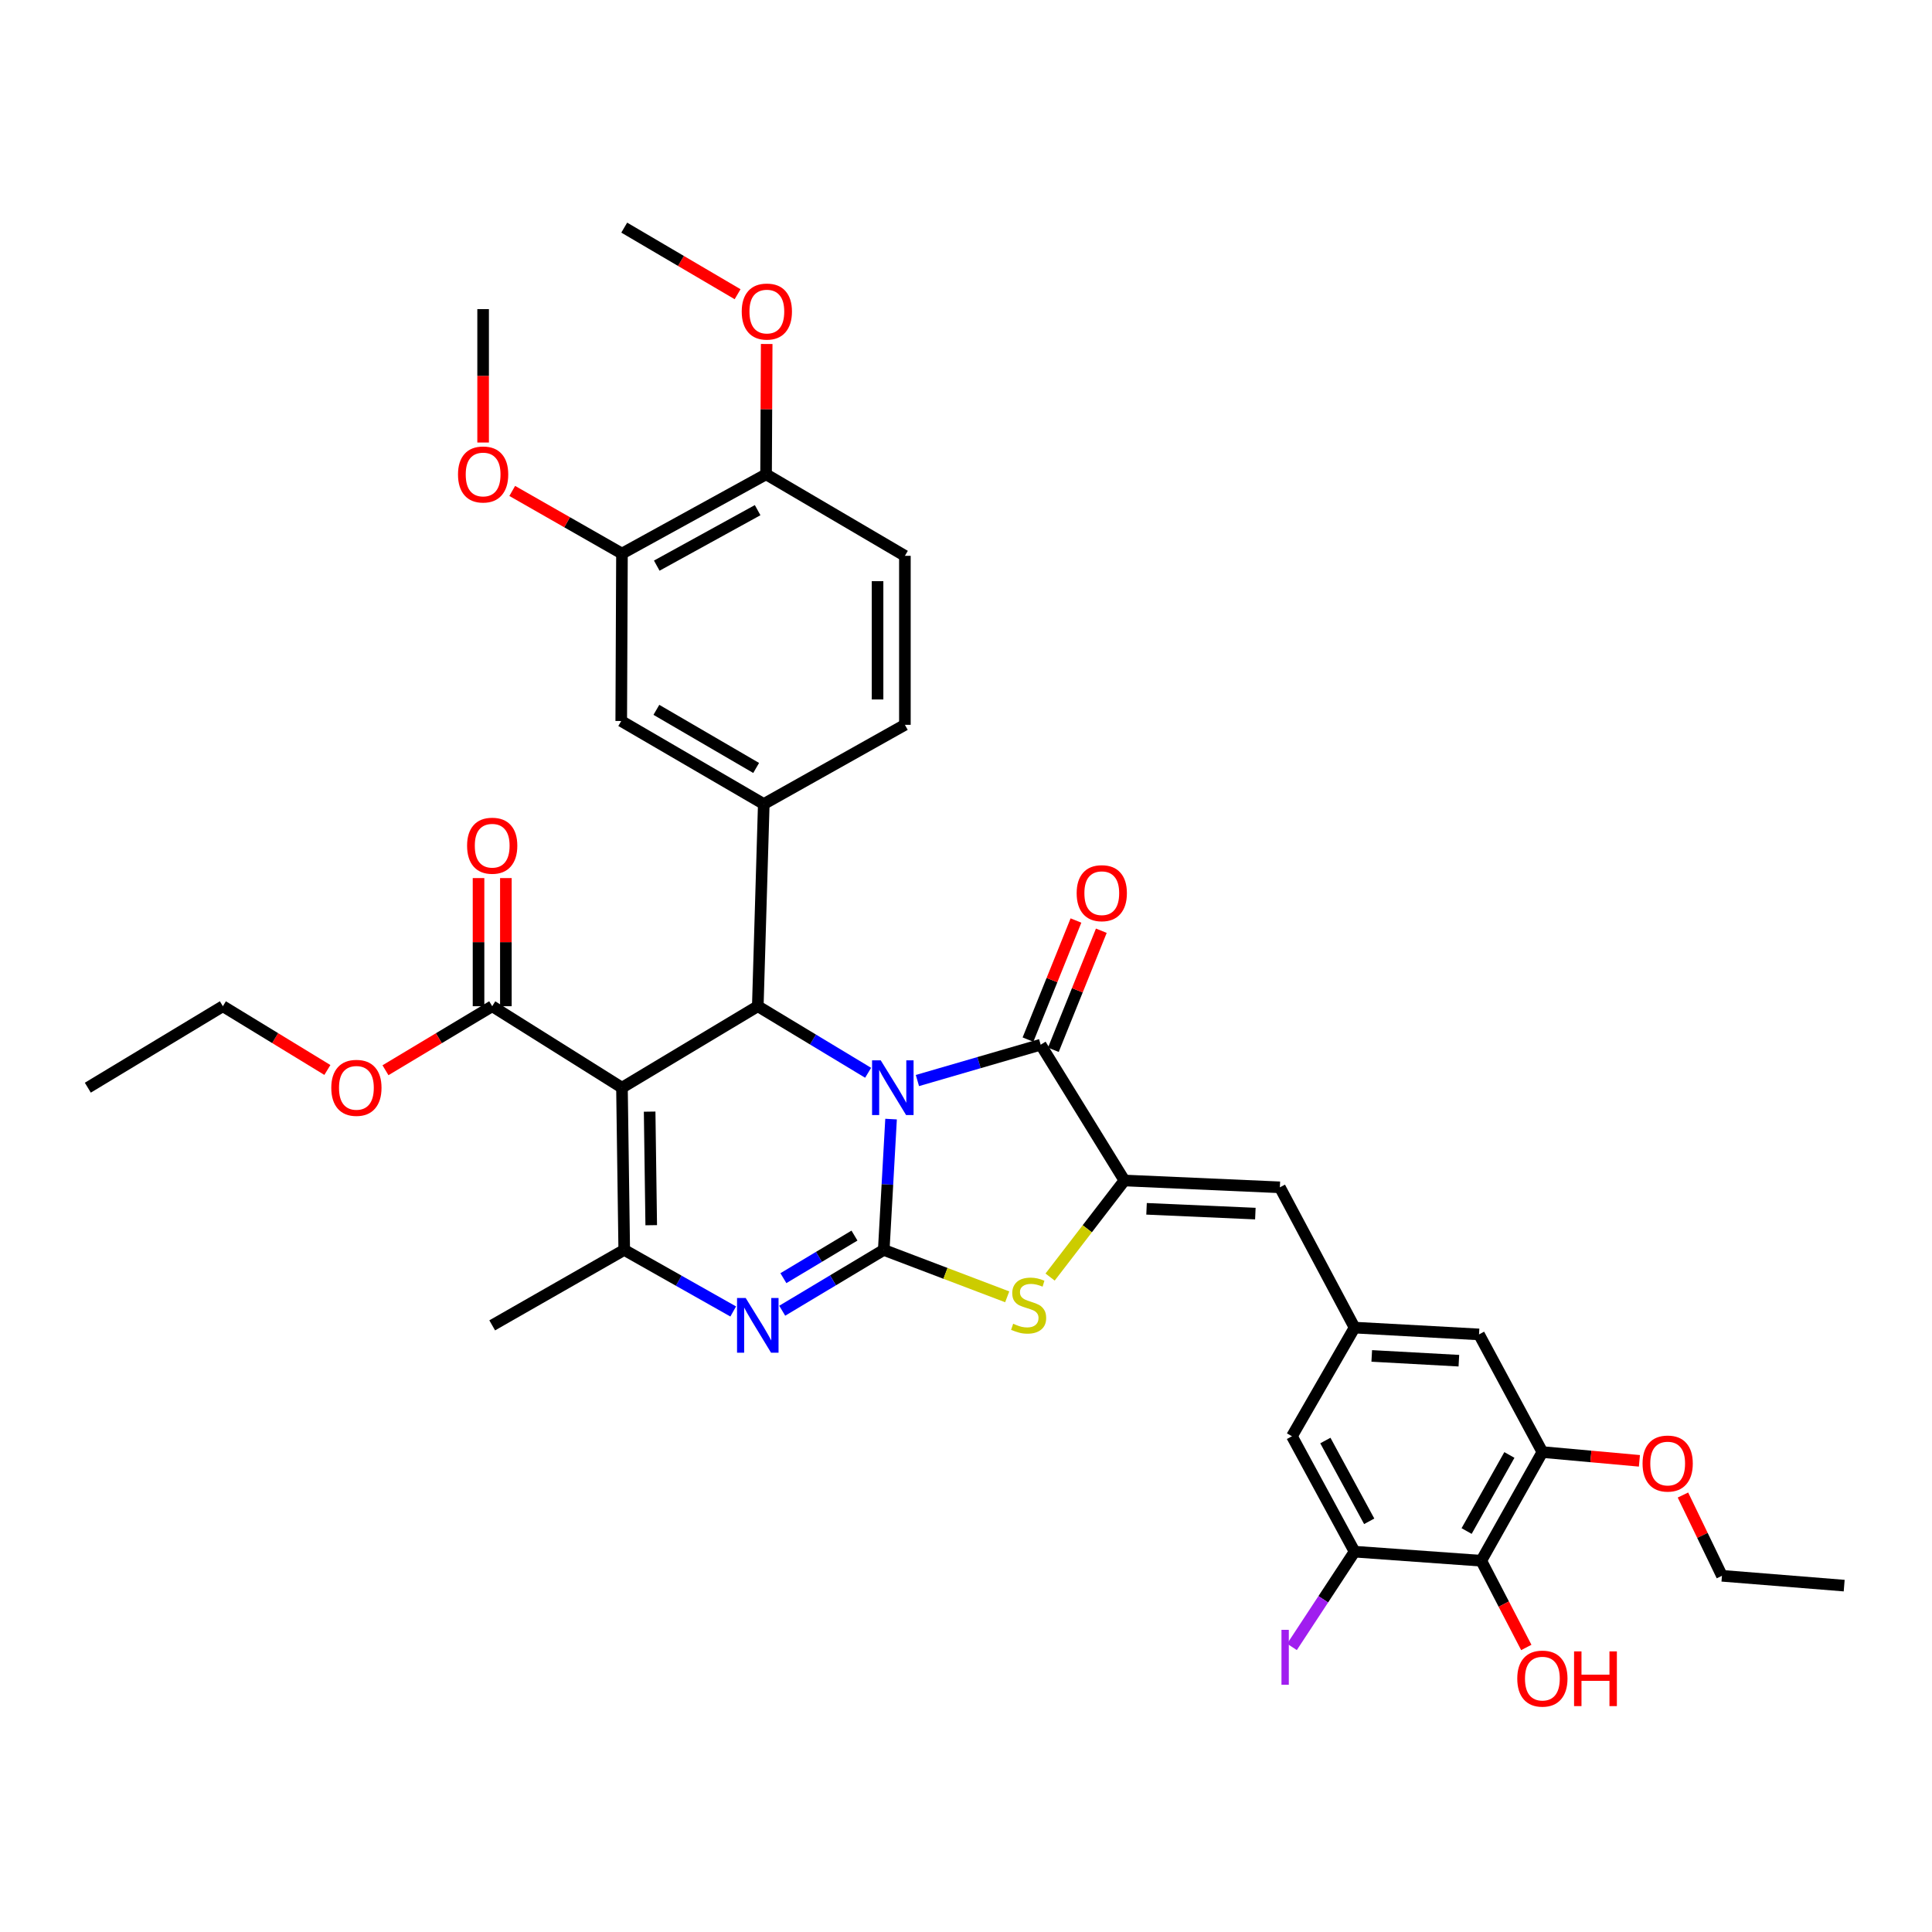<?xml version='1.0' encoding='iso-8859-1'?>
<svg version='1.1' baseProfile='full'
              xmlns='http://www.w3.org/2000/svg'
                      xmlns:rdkit='http://www.rdkit.org/xml'
                      xmlns:xlink='http://www.w3.org/1999/xlink'
                  xml:space='preserve'
width='1000px' height='1000px' viewBox='0 0 1000 1000'>
<!-- END OF HEADER -->
<rect style='opacity:1.0;fill:#FFFFFF;stroke:none' width='1000' height='1000' x='0' y='0'> </rect>
<path class='bond-0' d='M 461.212,579.244 L 459.32,613.099' style='fill:none;fill-rule:evenodd;stroke:#0000FF;stroke-width:6px;stroke-linecap:butt;stroke-linejoin:miter;stroke-opacity:1' />
<path class='bond-0' d='M 459.32,613.099 L 457.428,646.955' style='fill:none;fill-rule:evenodd;stroke:#000000;stroke-width:6px;stroke-linecap:butt;stroke-linejoin:miter;stroke-opacity:1' />
<path class='bond-2' d='M 449.34,555.271 L 420.787,538.045' style='fill:none;fill-rule:evenodd;stroke:#0000FF;stroke-width:6px;stroke-linecap:butt;stroke-linejoin:miter;stroke-opacity:1' />
<path class='bond-2' d='M 420.787,538.045 L 392.233,520.818' style='fill:none;fill-rule:evenodd;stroke:#000000;stroke-width:6px;stroke-linecap:butt;stroke-linejoin:miter;stroke-opacity:1' />
<path class='bond-3' d='M 474.853,559.281 L 506.751,550.009' style='fill:none;fill-rule:evenodd;stroke:#0000FF;stroke-width:6px;stroke-linecap:butt;stroke-linejoin:miter;stroke-opacity:1' />
<path class='bond-3' d='M 506.751,550.009 L 538.65,540.737' style='fill:none;fill-rule:evenodd;stroke:#000000;stroke-width:6px;stroke-linecap:butt;stroke-linejoin:miter;stroke-opacity:1' />
<path class='bond-4' d='M 457.428,646.955 L 431.151,662.694' style='fill:none;fill-rule:evenodd;stroke:#000000;stroke-width:6px;stroke-linecap:butt;stroke-linejoin:miter;stroke-opacity:1' />
<path class='bond-4' d='M 431.151,662.694 L 404.873,678.434' style='fill:none;fill-rule:evenodd;stroke:#0000FF;stroke-width:6px;stroke-linecap:butt;stroke-linejoin:miter;stroke-opacity:1' />
<path class='bond-4' d='M 442.274,639.539 L 423.88,650.556' style='fill:none;fill-rule:evenodd;stroke:#000000;stroke-width:6px;stroke-linecap:butt;stroke-linejoin:miter;stroke-opacity:1' />
<path class='bond-4' d='M 423.88,650.556 L 405.486,661.574' style='fill:none;fill-rule:evenodd;stroke:#0000FF;stroke-width:6px;stroke-linecap:butt;stroke-linejoin:miter;stroke-opacity:1' />
<path class='bond-7' d='M 457.428,646.955 L 489.379,659.095' style='fill:none;fill-rule:evenodd;stroke:#000000;stroke-width:6px;stroke-linecap:butt;stroke-linejoin:miter;stroke-opacity:1' />
<path class='bond-7' d='M 489.379,659.095 L 521.331,671.236' style='fill:none;fill-rule:evenodd;stroke:#CCCC00;stroke-width:6px;stroke-linecap:butt;stroke-linejoin:miter;stroke-opacity:1' />
<path class='bond-1' d='M 321.93,562.982 L 392.233,520.818' style='fill:none;fill-rule:evenodd;stroke:#000000;stroke-width:6px;stroke-linecap:butt;stroke-linejoin:miter;stroke-opacity:1' />
<path class='bond-6' d='M 321.93,562.982 L 323.101,646.955' style='fill:none;fill-rule:evenodd;stroke:#000000;stroke-width:6px;stroke-linecap:butt;stroke-linejoin:miter;stroke-opacity:1' />
<path class='bond-6' d='M 336.253,575.38 L 337.073,634.161' style='fill:none;fill-rule:evenodd;stroke:#000000;stroke-width:6px;stroke-linecap:butt;stroke-linejoin:miter;stroke-opacity:1' />
<path class='bond-10' d='M 321.93,562.982 L 254.762,520.818' style='fill:none;fill-rule:evenodd;stroke:#000000;stroke-width:6px;stroke-linecap:butt;stroke-linejoin:miter;stroke-opacity:1' />
<path class='bond-8' d='M 392.233,520.818 L 395.33,416.164' style='fill:none;fill-rule:evenodd;stroke:#000000;stroke-width:6px;stroke-linecap:butt;stroke-linejoin:miter;stroke-opacity:1' />
<path class='bond-5' d='M 538.65,540.737 L 582,611.017' style='fill:none;fill-rule:evenodd;stroke:#000000;stroke-width:6px;stroke-linecap:butt;stroke-linejoin:miter;stroke-opacity:1' />
<path class='bond-17' d='M 545.212,543.38 L 557.627,512.563' style='fill:none;fill-rule:evenodd;stroke:#000000;stroke-width:6px;stroke-linecap:butt;stroke-linejoin:miter;stroke-opacity:1' />
<path class='bond-17' d='M 557.627,512.563 L 570.043,481.746' style='fill:none;fill-rule:evenodd;stroke:#FF0000;stroke-width:6px;stroke-linecap:butt;stroke-linejoin:miter;stroke-opacity:1' />
<path class='bond-17' d='M 532.088,538.093 L 544.504,507.276' style='fill:none;fill-rule:evenodd;stroke:#000000;stroke-width:6px;stroke-linecap:butt;stroke-linejoin:miter;stroke-opacity:1' />
<path class='bond-17' d='M 544.504,507.276 L 556.919,476.459' style='fill:none;fill-rule:evenodd;stroke:#FF0000;stroke-width:6px;stroke-linecap:butt;stroke-linejoin:miter;stroke-opacity:1' />
<path class='bond-38' d='M 379.508,678.817 L 351.305,662.886' style='fill:none;fill-rule:evenodd;stroke:#0000FF;stroke-width:6px;stroke-linecap:butt;stroke-linejoin:miter;stroke-opacity:1' />
<path class='bond-38' d='M 351.305,662.886 L 323.101,646.955' style='fill:none;fill-rule:evenodd;stroke:#000000;stroke-width:6px;stroke-linecap:butt;stroke-linejoin:miter;stroke-opacity:1' />
<path class='bond-9' d='M 582,611.017 L 662.459,614.554' style='fill:none;fill-rule:evenodd;stroke:#000000;stroke-width:6px;stroke-linecap:butt;stroke-linejoin:miter;stroke-opacity:1' />
<path class='bond-9' d='M 593.448,625.682 L 649.769,628.158' style='fill:none;fill-rule:evenodd;stroke:#000000;stroke-width:6px;stroke-linecap:butt;stroke-linejoin:miter;stroke-opacity:1' />
<path class='bond-37' d='M 582,611.017 L 562.765,636.013' style='fill:none;fill-rule:evenodd;stroke:#000000;stroke-width:6px;stroke-linecap:butt;stroke-linejoin:miter;stroke-opacity:1' />
<path class='bond-37' d='M 562.765,636.013 L 543.529,661.008' style='fill:none;fill-rule:evenodd;stroke:#CCCC00;stroke-width:6px;stroke-linecap:butt;stroke-linejoin:miter;stroke-opacity:1' />
<path class='bond-27' d='M 323.101,646.955 L 254.762,686.005' style='fill:none;fill-rule:evenodd;stroke:#000000;stroke-width:6px;stroke-linecap:butt;stroke-linejoin:miter;stroke-opacity:1' />
<path class='bond-15' d='M 395.33,416.164 L 321.552,373.191' style='fill:none;fill-rule:evenodd;stroke:#000000;stroke-width:6px;stroke-linecap:butt;stroke-linejoin:miter;stroke-opacity:1' />
<path class='bond-15' d='M 391.385,397.492 L 339.74,367.411' style='fill:none;fill-rule:evenodd;stroke:#000000;stroke-width:6px;stroke-linecap:butt;stroke-linejoin:miter;stroke-opacity:1' />
<path class='bond-20' d='M 395.33,416.164 L 468.37,375.164' style='fill:none;fill-rule:evenodd;stroke:#000000;stroke-width:6px;stroke-linecap:butt;stroke-linejoin:miter;stroke-opacity:1' />
<path class='bond-14' d='M 662.459,614.554 L 701.125,687.169' style='fill:none;fill-rule:evenodd;stroke:#000000;stroke-width:6px;stroke-linecap:butt;stroke-linejoin:miter;stroke-opacity:1' />
<path class='bond-22' d='M 261.837,520.818 L 261.837,487.656' style='fill:none;fill-rule:evenodd;stroke:#000000;stroke-width:6px;stroke-linecap:butt;stroke-linejoin:miter;stroke-opacity:1' />
<path class='bond-22' d='M 261.837,487.656 L 261.837,454.494' style='fill:none;fill-rule:evenodd;stroke:#FF0000;stroke-width:6px;stroke-linecap:butt;stroke-linejoin:miter;stroke-opacity:1' />
<path class='bond-22' d='M 247.688,520.818 L 247.688,487.656' style='fill:none;fill-rule:evenodd;stroke:#000000;stroke-width:6px;stroke-linecap:butt;stroke-linejoin:miter;stroke-opacity:1' />
<path class='bond-22' d='M 247.688,487.656 L 247.688,454.494' style='fill:none;fill-rule:evenodd;stroke:#FF0000;stroke-width:6px;stroke-linecap:butt;stroke-linejoin:miter;stroke-opacity:1' />
<path class='bond-26' d='M 254.762,520.818 L 227.143,537.386' style='fill:none;fill-rule:evenodd;stroke:#000000;stroke-width:6px;stroke-linecap:butt;stroke-linejoin:miter;stroke-opacity:1' />
<path class='bond-26' d='M 227.143,537.386 L 199.523,553.954' style='fill:none;fill-rule:evenodd;stroke:#FF0000;stroke-width:6px;stroke-linecap:butt;stroke-linejoin:miter;stroke-opacity:1' />
<path class='bond-11' d='M 766.705,807.834 L 798.335,751.585' style='fill:none;fill-rule:evenodd;stroke:#000000;stroke-width:6px;stroke-linecap:butt;stroke-linejoin:miter;stroke-opacity:1' />
<path class='bond-11' d='M 759.117,792.462 L 781.258,753.087' style='fill:none;fill-rule:evenodd;stroke:#000000;stroke-width:6px;stroke-linecap:butt;stroke-linejoin:miter;stroke-opacity:1' />
<path class='bond-25' d='M 766.705,807.834 L 778.357,830.279' style='fill:none;fill-rule:evenodd;stroke:#000000;stroke-width:6px;stroke-linecap:butt;stroke-linejoin:miter;stroke-opacity:1' />
<path class='bond-25' d='M 778.357,830.279 L 790.01,852.724' style='fill:none;fill-rule:evenodd;stroke:#FF0000;stroke-width:6px;stroke-linecap:butt;stroke-linejoin:miter;stroke-opacity:1' />
<path class='bond-40' d='M 766.705,807.834 L 701.125,803.134' style='fill:none;fill-rule:evenodd;stroke:#000000;stroke-width:6px;stroke-linecap:butt;stroke-linejoin:miter;stroke-opacity:1' />
<path class='bond-12' d='M 701.125,803.134 L 668.709,743.402' style='fill:none;fill-rule:evenodd;stroke:#000000;stroke-width:6px;stroke-linecap:butt;stroke-linejoin:miter;stroke-opacity:1' />
<path class='bond-12' d='M 708.698,787.425 L 686.007,745.613' style='fill:none;fill-rule:evenodd;stroke:#000000;stroke-width:6px;stroke-linecap:butt;stroke-linejoin:miter;stroke-opacity:1' />
<path class='bond-24' d='M 701.125,803.134 L 684.924,827.786' style='fill:none;fill-rule:evenodd;stroke:#000000;stroke-width:6px;stroke-linecap:butt;stroke-linejoin:miter;stroke-opacity:1' />
<path class='bond-24' d='M 684.924,827.786 L 668.723,852.438' style='fill:none;fill-rule:evenodd;stroke:#A01EEF;stroke-width:6px;stroke-linecap:butt;stroke-linejoin:miter;stroke-opacity:1' />
<path class='bond-13' d='M 798.335,751.585 L 765.541,690.69' style='fill:none;fill-rule:evenodd;stroke:#000000;stroke-width:6px;stroke-linecap:butt;stroke-linejoin:miter;stroke-opacity:1' />
<path class='bond-28' d='M 798.335,751.585 L 823.445,753.855' style='fill:none;fill-rule:evenodd;stroke:#000000;stroke-width:6px;stroke-linecap:butt;stroke-linejoin:miter;stroke-opacity:1' />
<path class='bond-28' d='M 823.445,753.855 L 848.556,756.126' style='fill:none;fill-rule:evenodd;stroke:#FF0000;stroke-width:6px;stroke-linecap:butt;stroke-linejoin:miter;stroke-opacity:1' />
<path class='bond-18' d='M 701.125,687.169 L 668.709,743.402' style='fill:none;fill-rule:evenodd;stroke:#000000;stroke-width:6px;stroke-linecap:butt;stroke-linejoin:miter;stroke-opacity:1' />
<path class='bond-19' d='M 701.125,687.169 L 765.541,690.69' style='fill:none;fill-rule:evenodd;stroke:#000000;stroke-width:6px;stroke-linecap:butt;stroke-linejoin:miter;stroke-opacity:1' />
<path class='bond-19' d='M 710.015,701.824 L 755.106,704.29' style='fill:none;fill-rule:evenodd;stroke:#000000;stroke-width:6px;stroke-linecap:butt;stroke-linejoin:miter;stroke-opacity:1' />
<path class='bond-16' d='M 321.552,373.191 L 321.93,286.53' style='fill:none;fill-rule:evenodd;stroke:#000000;stroke-width:6px;stroke-linecap:butt;stroke-linejoin:miter;stroke-opacity:1' />
<path class='bond-29' d='M 321.93,286.53 L 293.53,270.319' style='fill:none;fill-rule:evenodd;stroke:#000000;stroke-width:6px;stroke-linecap:butt;stroke-linejoin:miter;stroke-opacity:1' />
<path class='bond-29' d='M 293.53,270.319 L 265.131,254.108' style='fill:none;fill-rule:evenodd;stroke:#FF0000;stroke-width:6px;stroke-linecap:butt;stroke-linejoin:miter;stroke-opacity:1' />
<path class='bond-39' d='M 321.93,286.53 L 396.517,245.506' style='fill:none;fill-rule:evenodd;stroke:#000000;stroke-width:6px;stroke-linecap:butt;stroke-linejoin:miter;stroke-opacity:1' />
<path class='bond-39' d='M 339.936,292.774 L 392.148,264.057' style='fill:none;fill-rule:evenodd;stroke:#000000;stroke-width:6px;stroke-linecap:butt;stroke-linejoin:miter;stroke-opacity:1' />
<path class='bond-23' d='M 468.37,375.164 L 468.37,287.693' style='fill:none;fill-rule:evenodd;stroke:#000000;stroke-width:6px;stroke-linecap:butt;stroke-linejoin:miter;stroke-opacity:1' />
<path class='bond-23' d='M 454.221,362.044 L 454.221,300.814' style='fill:none;fill-rule:evenodd;stroke:#000000;stroke-width:6px;stroke-linecap:butt;stroke-linejoin:miter;stroke-opacity:1' />
<path class='bond-21' d='M 396.517,245.506 L 468.37,287.693' style='fill:none;fill-rule:evenodd;stroke:#000000;stroke-width:6px;stroke-linecap:butt;stroke-linejoin:miter;stroke-opacity:1' />
<path class='bond-30' d='M 396.517,245.506 L 396.678,211.777' style='fill:none;fill-rule:evenodd;stroke:#000000;stroke-width:6px;stroke-linecap:butt;stroke-linejoin:miter;stroke-opacity:1' />
<path class='bond-30' d='M 396.678,211.777 L 396.838,178.048' style='fill:none;fill-rule:evenodd;stroke:#FF0000;stroke-width:6px;stroke-linecap:butt;stroke-linejoin:miter;stroke-opacity:1' />
<path class='bond-31' d='M 169.45,553.816 L 142.404,537.317' style='fill:none;fill-rule:evenodd;stroke:#FF0000;stroke-width:6px;stroke-linecap:butt;stroke-linejoin:miter;stroke-opacity:1' />
<path class='bond-31' d='M 142.404,537.317 L 115.357,520.818' style='fill:none;fill-rule:evenodd;stroke:#000000;stroke-width:6px;stroke-linecap:butt;stroke-linejoin:miter;stroke-opacity:1' />
<path class='bond-32' d='M 871.09,773.824 L 881.184,794.728' style='fill:none;fill-rule:evenodd;stroke:#FF0000;stroke-width:6px;stroke-linecap:butt;stroke-linejoin:miter;stroke-opacity:1' />
<path class='bond-32' d='M 881.184,794.728 L 891.277,815.632' style='fill:none;fill-rule:evenodd;stroke:#000000;stroke-width:6px;stroke-linecap:butt;stroke-linejoin:miter;stroke-opacity:1' />
<path class='bond-33' d='M 250.062,229.049 L 250.062,194.525' style='fill:none;fill-rule:evenodd;stroke:#FF0000;stroke-width:6px;stroke-linecap:butt;stroke-linejoin:miter;stroke-opacity:1' />
<path class='bond-33' d='M 250.062,194.525 L 250.062,160.001' style='fill:none;fill-rule:evenodd;stroke:#000000;stroke-width:6px;stroke-linecap:butt;stroke-linejoin:miter;stroke-opacity:1' />
<path class='bond-34' d='M 381.778,152.287 L 352.439,135.054' style='fill:none;fill-rule:evenodd;stroke:#FF0000;stroke-width:6px;stroke-linecap:butt;stroke-linejoin:miter;stroke-opacity:1' />
<path class='bond-34' d='M 352.439,135.054 L 323.101,117.821' style='fill:none;fill-rule:evenodd;stroke:#000000;stroke-width:6px;stroke-linecap:butt;stroke-linejoin:miter;stroke-opacity:1' />
<path class='bond-35' d='M 115.357,520.818 L 45.455,562.982' style='fill:none;fill-rule:evenodd;stroke:#000000;stroke-width:6px;stroke-linecap:butt;stroke-linejoin:miter;stroke-opacity:1' />
<path class='bond-36' d='M 891.277,815.632 L 954.545,820.717' style='fill:none;fill-rule:evenodd;stroke:#000000;stroke-width:6px;stroke-linecap:butt;stroke-linejoin:miter;stroke-opacity:1' />
<path  class='atom-0' d='M 455.861 548.822
L 465.141 563.822
Q 466.061 565.302, 467.541 567.982
Q 469.021 570.662, 469.101 570.822
L 469.101 548.822
L 472.861 548.822
L 472.861 577.142
L 468.981 577.142
L 459.021 560.742
Q 457.861 558.822, 456.621 556.622
Q 455.421 554.422, 455.061 553.742
L 455.061 577.142
L 451.381 577.142
L 451.381 548.822
L 455.861 548.822
' fill='#0000FF'/>
<path  class='atom-5' d='M 385.973 671.845
L 395.253 686.845
Q 396.173 688.325, 397.653 691.005
Q 399.133 693.685, 399.213 693.845
L 399.213 671.845
L 402.973 671.845
L 402.973 700.165
L 399.093 700.165
L 389.133 683.765
Q 387.973 681.845, 386.733 679.645
Q 385.533 677.445, 385.173 676.765
L 385.173 700.165
L 381.493 700.165
L 381.493 671.845
L 385.973 671.845
' fill='#0000FF'/>
<path  class='atom-8' d='M 524.416 685.169
Q 524.736 685.289, 526.056 685.849
Q 527.376 686.409, 528.816 686.769
Q 530.296 687.089, 531.736 687.089
Q 534.416 687.089, 535.976 685.809
Q 537.536 684.489, 537.536 682.209
Q 537.536 680.649, 536.736 679.689
Q 535.976 678.729, 534.776 678.209
Q 533.576 677.689, 531.576 677.089
Q 529.056 676.329, 527.536 675.609
Q 526.056 674.889, 524.976 673.369
Q 523.936 671.849, 523.936 669.289
Q 523.936 665.729, 526.336 663.529
Q 528.776 661.329, 533.576 661.329
Q 536.856 661.329, 540.576 662.889
L 539.656 665.969
Q 536.256 664.569, 533.696 664.569
Q 530.936 664.569, 529.416 665.729
Q 527.896 666.849, 527.936 668.809
Q 527.936 670.329, 528.696 671.249
Q 529.496 672.169, 530.616 672.689
Q 531.776 673.209, 533.696 673.809
Q 536.256 674.609, 537.776 675.409
Q 539.296 676.209, 540.376 677.849
Q 541.496 679.449, 541.496 682.209
Q 541.496 686.129, 538.856 688.249
Q 536.256 690.329, 531.896 690.329
Q 529.376 690.329, 527.456 689.769
Q 525.576 689.249, 523.336 688.329
L 524.416 685.169
' fill='#CCCC00'/>
<path  class='atom-18' d='M 557.28 462.306
Q 557.28 455.506, 560.64 451.706
Q 564 447.906, 570.28 447.906
Q 576.56 447.906, 579.92 451.706
Q 583.28 455.506, 583.28 462.306
Q 583.28 469.186, 579.88 473.106
Q 576.48 476.986, 570.28 476.986
Q 564.04 476.986, 560.64 473.106
Q 557.28 469.226, 557.28 462.306
M 570.28 473.786
Q 574.6 473.786, 576.92 470.906
Q 579.28 467.986, 579.28 462.306
Q 579.28 456.746, 576.92 453.946
Q 574.6 451.106, 570.28 451.106
Q 565.96 451.106, 563.6 453.906
Q 561.28 456.706, 561.28 462.306
Q 561.28 468.026, 563.6 470.906
Q 565.96 473.786, 570.28 473.786
' fill='#FF0000'/>
<path  class='atom-23' d='M 241.762 437.735
Q 241.762 430.935, 245.122 427.135
Q 248.482 423.335, 254.762 423.335
Q 261.042 423.335, 264.402 427.135
Q 267.762 430.935, 267.762 437.735
Q 267.762 444.615, 264.362 448.535
Q 260.962 452.415, 254.762 452.415
Q 248.522 452.415, 245.122 448.535
Q 241.762 444.655, 241.762 437.735
M 254.762 449.215
Q 259.082 449.215, 261.402 446.335
Q 263.762 443.415, 263.762 437.735
Q 263.762 432.175, 261.402 429.375
Q 259.082 426.535, 254.762 426.535
Q 250.442 426.535, 248.082 429.335
Q 245.762 432.135, 245.762 437.735
Q 245.762 443.455, 248.082 446.335
Q 250.442 449.215, 254.762 449.215
' fill='#FF0000'/>
<path  class='atom-25' d='M 663.287 843.599
L 667.087 843.599
L 667.087 872.039
L 663.287 872.039
L 663.287 843.599
' fill='#A01EEF'/>
<path  class='atom-26' d='M 785.335 868.84
Q 785.335 862.04, 788.695 858.24
Q 792.055 854.44, 798.335 854.44
Q 804.615 854.44, 807.975 858.24
Q 811.335 862.04, 811.335 868.84
Q 811.335 875.72, 807.935 879.64
Q 804.535 883.52, 798.335 883.52
Q 792.095 883.52, 788.695 879.64
Q 785.335 875.76, 785.335 868.84
M 798.335 880.32
Q 802.655 880.32, 804.975 877.44
Q 807.335 874.52, 807.335 868.84
Q 807.335 863.28, 804.975 860.48
Q 802.655 857.64, 798.335 857.64
Q 794.015 857.64, 791.655 860.44
Q 789.335 863.24, 789.335 868.84
Q 789.335 874.56, 791.655 877.44
Q 794.015 880.32, 798.335 880.32
' fill='#FF0000'/>
<path  class='atom-26' d='M 814.735 854.76
L 818.575 854.76
L 818.575 866.8
L 833.055 866.8
L 833.055 854.76
L 836.895 854.76
L 836.895 883.08
L 833.055 883.08
L 833.055 870
L 818.575 870
L 818.575 883.08
L 814.735 883.08
L 814.735 854.76
' fill='#FF0000'/>
<path  class='atom-27' d='M 171.474 563.062
Q 171.474 556.262, 174.834 552.462
Q 178.194 548.662, 184.474 548.662
Q 190.754 548.662, 194.114 552.462
Q 197.474 556.262, 197.474 563.062
Q 197.474 569.942, 194.074 573.862
Q 190.674 577.742, 184.474 577.742
Q 178.234 577.742, 174.834 573.862
Q 171.474 569.982, 171.474 563.062
M 184.474 574.542
Q 188.794 574.542, 191.114 571.662
Q 193.474 568.742, 193.474 563.062
Q 193.474 557.502, 191.114 554.702
Q 188.794 551.862, 184.474 551.862
Q 180.154 551.862, 177.794 554.662
Q 175.474 557.462, 175.474 563.062
Q 175.474 568.782, 177.794 571.662
Q 180.154 574.542, 184.474 574.542
' fill='#FF0000'/>
<path  class='atom-29' d='M 850.184 757.529
Q 850.184 750.729, 853.544 746.929
Q 856.904 743.129, 863.184 743.129
Q 869.464 743.129, 872.824 746.929
Q 876.184 750.729, 876.184 757.529
Q 876.184 764.409, 872.784 768.329
Q 869.384 772.209, 863.184 772.209
Q 856.944 772.209, 853.544 768.329
Q 850.184 764.449, 850.184 757.529
M 863.184 769.009
Q 867.504 769.009, 869.824 766.129
Q 872.184 763.209, 872.184 757.529
Q 872.184 751.969, 869.824 749.169
Q 867.504 746.329, 863.184 746.329
Q 858.864 746.329, 856.504 749.129
Q 854.184 751.929, 854.184 757.529
Q 854.184 763.249, 856.504 766.129
Q 858.864 769.009, 863.184 769.009
' fill='#FF0000'/>
<path  class='atom-30' d='M 237.062 245.586
Q 237.062 238.786, 240.422 234.986
Q 243.782 231.186, 250.062 231.186
Q 256.342 231.186, 259.702 234.986
Q 263.062 238.786, 263.062 245.586
Q 263.062 252.466, 259.662 256.386
Q 256.262 260.266, 250.062 260.266
Q 243.822 260.266, 240.422 256.386
Q 237.062 252.506, 237.062 245.586
M 250.062 257.066
Q 254.382 257.066, 256.702 254.186
Q 259.062 251.266, 259.062 245.586
Q 259.062 240.026, 256.702 237.226
Q 254.382 234.386, 250.062 234.386
Q 245.742 234.386, 243.382 237.186
Q 241.062 239.986, 241.062 245.586
Q 241.062 251.306, 243.382 254.186
Q 245.742 257.066, 250.062 257.066
' fill='#FF0000'/>
<path  class='atom-31' d='M 383.918 161.26
Q 383.918 154.46, 387.278 150.66
Q 390.638 146.86, 396.918 146.86
Q 403.198 146.86, 406.558 150.66
Q 409.918 154.46, 409.918 161.26
Q 409.918 168.14, 406.518 172.06
Q 403.118 175.94, 396.918 175.94
Q 390.678 175.94, 387.278 172.06
Q 383.918 168.18, 383.918 161.26
M 396.918 172.74
Q 401.238 172.74, 403.558 169.86
Q 405.918 166.94, 405.918 161.26
Q 405.918 155.7, 403.558 152.9
Q 401.238 150.06, 396.918 150.06
Q 392.598 150.06, 390.238 152.86
Q 387.918 155.66, 387.918 161.26
Q 387.918 166.98, 390.238 169.86
Q 392.598 172.74, 396.918 172.74
' fill='#FF0000'/>
</svg>
